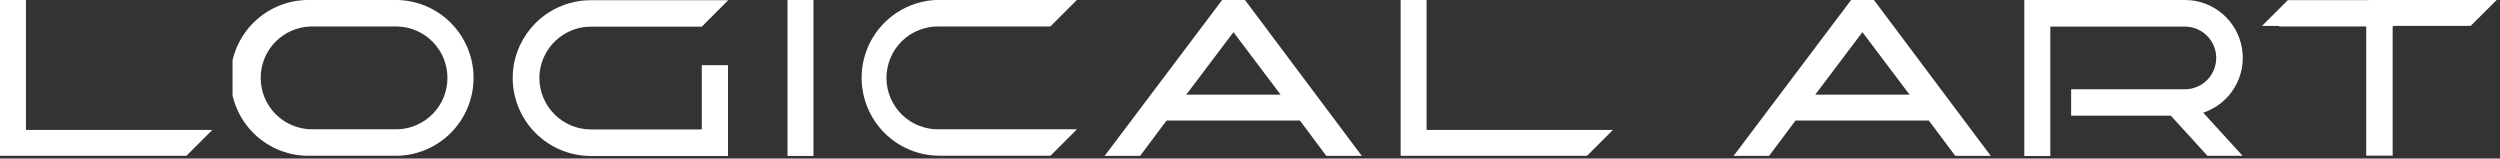 <svg width="473" height="30" viewBox="0 0 473 30" fill="none" xmlns="http://www.w3.org/2000/svg">
<rect x="0" y="0" width="473" height="30" fill="#333333" stroke="none"/>
<g clip-path="url(#clip0_559_713)">
<path fill-rule="evenodd" clip-rule="evenodd" d="M448.22 -6.10352e-05H472.37L467.46 4.89H453.02L452.69 4.99V29.45H447.69V5.01H431.21V4.91H427.96L432.87 0.02H441.02H448.18L448.22 -6.10352e-05Z" fill="white"/>
</g>
<g clip-path="url(#clip1_559_713)">
<path fill-rule="evenodd" clip-rule="evenodd" d="M383 7.09414e-05H413.38C415.979 -0.003 418.495 0.919 420.476 2.601C422.458 4.284 423.775 6.617 424.193 9.183C424.61 11.748 424.101 14.379 422.755 16.603C421.41 18.827 419.316 20.499 416.85 21.32L424.3 29.48H417.65L410.72 21.89H391.86V16.89H413.38C414.159 16.89 414.93 16.737 415.649 16.439C416.369 16.141 417.023 15.704 417.573 15.153C418.124 14.602 418.561 13.949 418.859 13.229C419.157 12.51 419.31 11.739 419.31 10.96C419.31 10.181 419.157 9.41 418.859 8.691C418.561 7.971 418.124 7.318 417.573 6.767C417.023 6.216 416.369 5.779 415.649 5.481C414.93 5.183 414.159 5.03 413.38 5.03H387.92V29.51H383V0.02V7.09414e-05Z" fill="white"/>
</g>
<g clip-path="url(#clip2_559_713)">
<path fill-rule="evenodd" clip-rule="evenodd" d="M343.44 17.91L352.37 6.08L361.29 17.91H343.44ZM353.04 6.10352e-05H350.23L328 29.49H334.71L339.71 22.81H364.94L369.94 29.49H376.65L354.55 6.10352e-05H353.04Z" fill="white"/>
</g>
<g clip-path="url(#clip3_559_713)">
<path fill-rule="evenodd" clip-rule="evenodd" d="M284.6 24.58H281.52H269.91V0H265V29.48H284.6H300.26L305.17 24.58H284.6Z" fill="white"/>
</g>
<g clip-path="url(#clip4_559_713)">
<path fill-rule="evenodd" clip-rule="evenodd" d="M224.44 17.91L233.37 6.08L242.29 17.91H224.44ZM234.04 6.10352e-05H231.23L209 29.49H215.71L220.71 22.81H245.94L250.94 29.49H257.65L235.55 6.10352e-05H234.04Z" fill="white"/>
</g>
<g clip-path="url(#clip5_559_713)">
<path fill-rule="evenodd" clip-rule="evenodd" d="M198.76 5.01H177.76C176.457 4.968 175.158 5.189 173.942 5.659C172.725 6.129 171.616 6.838 170.679 7.745C169.742 8.653 168.998 9.739 168.489 10.94C167.98 12.14 167.718 13.431 167.718 14.735C167.718 16.039 167.98 17.33 168.489 18.53C168.998 19.731 169.742 20.817 170.679 21.724C171.616 22.632 172.725 23.341 173.942 23.811C175.158 24.281 176.457 24.502 177.76 24.46H203.76L198.76 29.46H177.76C173.851 29.46 170.102 27.907 167.337 25.143C164.573 22.378 163.02 18.629 163.02 14.72C163.02 10.811 164.573 7.062 167.337 4.297C170.102 1.533 173.851 -0.02 177.76 -0.02H203.76L198.76 4.98V5.01Z" fill="white"/>
</g>
<g clip-path="url(#clip6_559_713)">
<path fill-rule="evenodd" clip-rule="evenodd" d="M149 0H153.91V29.5H149V0Z" fill="white"/>
</g>
<g clip-path="url(#clip7_559_713)">
<path fill-rule="evenodd" clip-rule="evenodd" d="M137.78 12.32H132.78V24.49H111.78C109.204 24.482 106.735 23.456 104.912 21.635C103.089 19.814 102.061 17.346 102.05 14.77C102.048 13.943 102.156 13.119 102.37 12.32C102.918 10.24 104.138 8.399 105.839 7.082C107.541 5.766 109.629 5.048 111.78 5.04H132.78L137.78 0.04H111.78C108.292 0.041 104.917 1.273 102.25 3.52C99.582 5.767 97.794 8.883 97.2 12.32C97.067 13.13 97 13.949 97 14.77C97.013 18.675 98.57 22.417 101.332 25.178C104.093 27.94 107.835 29.497 111.74 29.51H137.74V12.32H137.78Z" fill="white"/>
</g>
<g clip-path="url(#clip8_559_713)">
<path fill-rule="evenodd" clip-rule="evenodd" d="M58.74 24.46C56.215 24.379 53.82 23.319 52.062 21.504C50.305 19.689 49.322 17.262 49.322 14.735C49.322 12.209 50.305 9.781 52.062 7.966C53.82 6.151 56.215 5.091 58.74 5.01H75.24C77.765 5.091 80.16 6.151 81.918 7.966C83.675 9.781 84.658 12.209 84.658 14.735C84.658 17.262 83.675 19.689 81.918 21.504C80.16 23.319 77.765 24.379 75.24 24.46H58.74ZM75.24 -6.67493e-05H58.74C56.773 -0.051 54.815 0.292 52.983 1.009C51.15 1.727 49.48 2.804 48.07 4.177C46.66 5.551 45.54 7.192 44.775 9.006C44.01 10.819 43.616 12.767 43.616 14.735C43.616 16.703 44.01 18.651 44.775 20.464C45.54 22.277 46.66 23.919 48.07 25.293C49.48 26.666 51.15 27.743 52.983 28.461C54.815 29.178 56.773 29.521 58.74 29.47H75.24C79.082 29.37 82.732 27.774 85.414 25.021C88.095 22.269 89.596 18.578 89.596 14.735C89.596 10.892 88.095 7.201 85.414 4.449C82.732 1.696 79.082 0.1 75.24 -6.67493e-05V-6.67493e-05Z" fill="white"/>
</g>
<g clip-path="url(#clip9_559_713)">
<path fill-rule="evenodd" clip-rule="evenodd" d="M19.6 24.58H16.52H4.91V0H0V29.48H19.6H35.26L40.17 24.58H19.6Z" fill="white"/>
</g>
<defs>
<clipPath id="clip0_559_713">
<rect width="44.38" height="29.47" fill="white" transform="translate(428)"/>
</clipPath>
<clipPath id="clip1_559_713">
<rect width="41.32" height="29.5" fill="white" transform="translate(383)"/>
</clipPath>
<clipPath id="clip2_559_713">
<rect width="48.73" height="29.5" fill="white" transform="translate(328)"/>
</clipPath>
<clipPath id="clip3_559_713">
<rect width="40.17" height="29.48" fill="white" transform="translate(265)"/>
</clipPath>
<clipPath id="clip4_559_713">
<rect width="48.73" height="29.5" fill="white" transform="translate(209)"/>
</clipPath>
<clipPath id="clip5_559_713">
<rect width="40.78" height="29.48" fill="white" transform="translate(163)"/>
</clipPath>
<clipPath id="clip6_559_713">
<rect width="4.91" height="29.5" fill="white" transform="translate(149)"/>
</clipPath>
<clipPath id="clip7_559_713">
<rect width="40.78" height="29.48" fill="white" transform="translate(97)"/>
</clipPath>
<clipPath id="clip8_559_713">
<rect width="45.97" height="29.48" fill="white" transform="translate(44)"/>
</clipPath>
<clipPath id="clip9_559_713">
<rect width="40.17" height="29.48" fill="white"/>
</clipPath>
</defs>
</svg>
